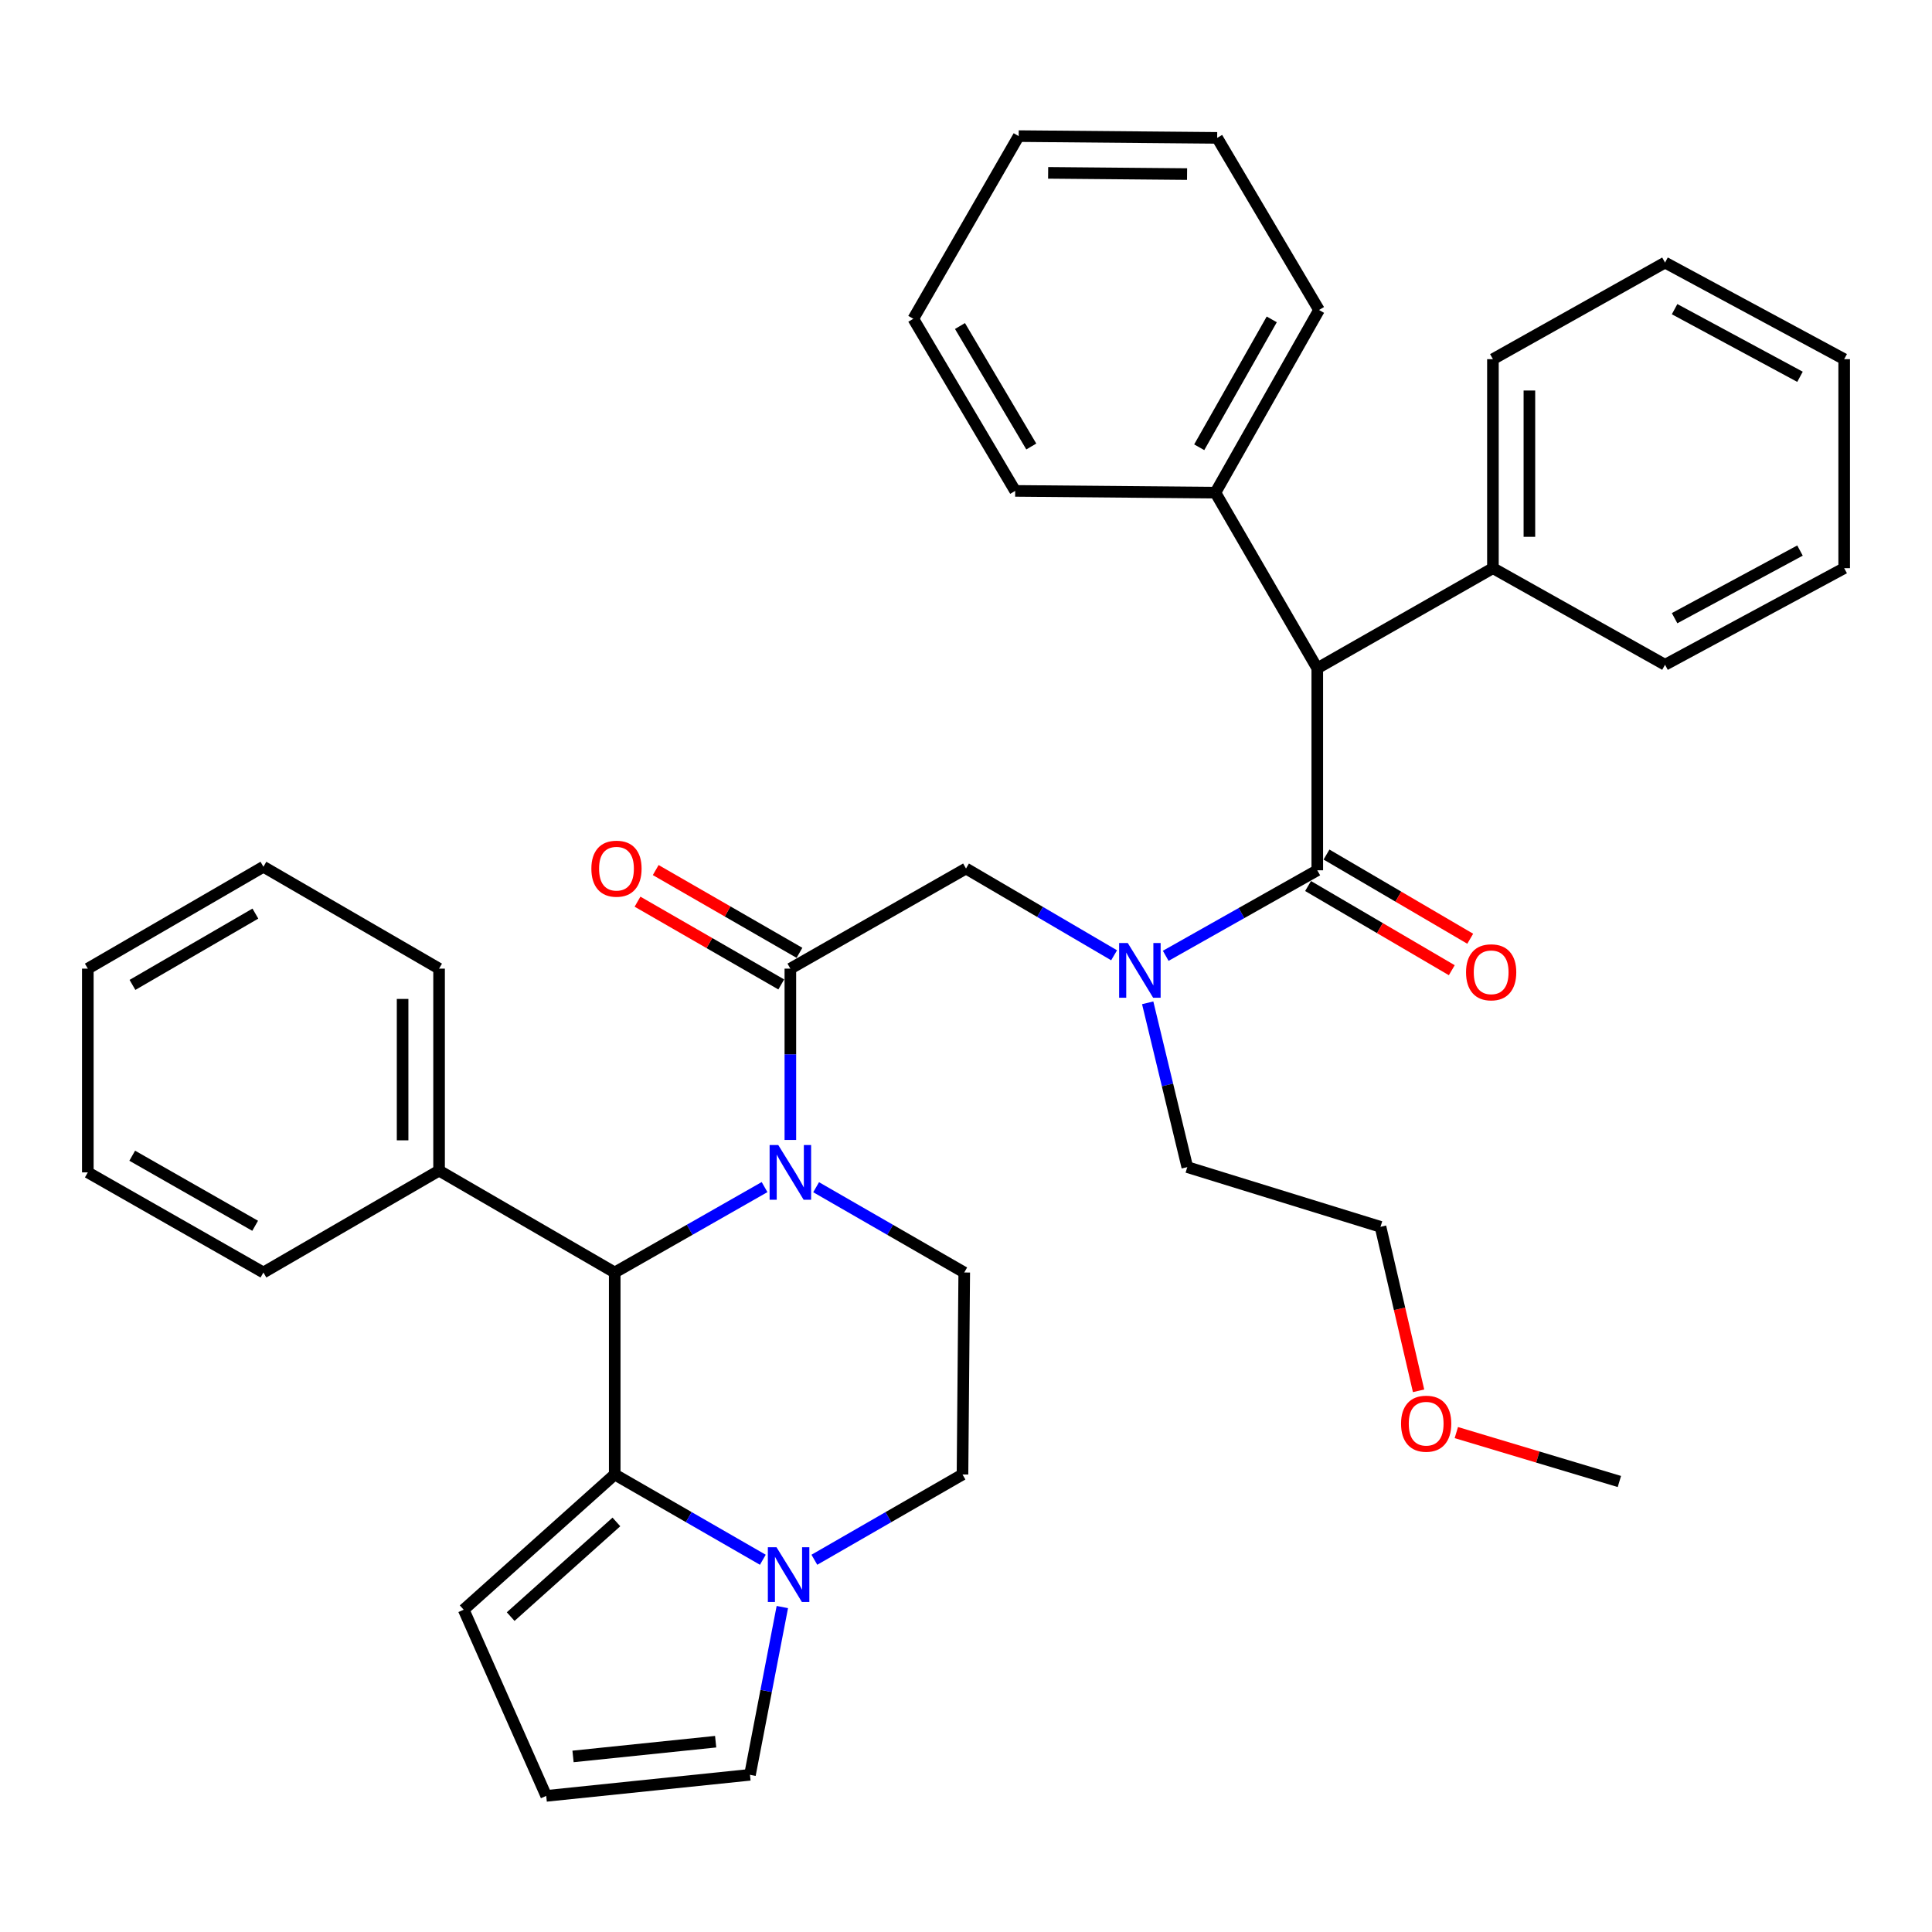 <?xml version='1.0' encoding='iso-8859-1'?>
<svg version='1.1' baseProfile='full'
              xmlns='http://www.w3.org/2000/svg'
                      xmlns:rdkit='http://www.rdkit.org/xml'
                      xmlns:xlink='http://www.w3.org/1999/xlink'
                  xml:space='preserve'
width='1000px' height='1000px' viewBox='0 0 1000 1000'>
<!-- END OF HEADER -->
<rect style='opacity:1.0;fill:#FFFFFF;stroke:none' width='1000' height='1000' x='0' y='0'> </rect>
<path class='bond-0' d='M 576.651,494.456 L 538.325,472.001' style='fill:none;fill-rule:evenodd;stroke:#0000FF;stroke-width:6px;stroke-linecap:butt;stroke-linejoin:miter;stroke-opacity:1' />
<path class='bond-0' d='M 538.325,472.001 L 500,449.546' style='fill:none;fill-rule:evenodd;stroke:#000000;stroke-width:6px;stroke-linecap:butt;stroke-linejoin:miter;stroke-opacity:1' />
<path class='bond-1' d='M 603.375,494.728 L 642.598,472.593' style='fill:none;fill-rule:evenodd;stroke:#0000FF;stroke-width:6px;stroke-linecap:butt;stroke-linejoin:miter;stroke-opacity:1' />
<path class='bond-1' d='M 642.598,472.593 L 681.822,450.459' style='fill:none;fill-rule:evenodd;stroke:#000000;stroke-width:6px;stroke-linecap:butt;stroke-linejoin:miter;stroke-opacity:1' />
<path class='bond-2' d='M 594.043,519.055 L 604.293,561.575' style='fill:none;fill-rule:evenodd;stroke:#0000FF;stroke-width:6px;stroke-linecap:butt;stroke-linejoin:miter;stroke-opacity:1' />
<path class='bond-2' d='M 604.293,561.575 L 614.544,604.096' style='fill:none;fill-rule:evenodd;stroke:#000000;stroke-width:6px;stroke-linecap:butt;stroke-linejoin:miter;stroke-opacity:1' />
<path class='bond-3' d='M 681.822,345.911 L 772.734,294.084' style='fill:none;fill-rule:evenodd;stroke:#000000;stroke-width:6px;stroke-linecap:butt;stroke-linejoin:miter;stroke-opacity:1' />
<path class='bond-4' d='M 681.822,345.911 L 629.092,255' style='fill:none;fill-rule:evenodd;stroke:#000000;stroke-width:6px;stroke-linecap:butt;stroke-linejoin:miter;stroke-opacity:1' />
<path class='bond-5' d='M 681.822,345.911 L 681.822,450.459' style='fill:none;fill-rule:evenodd;stroke:#000000;stroke-width:6px;stroke-linecap:butt;stroke-linejoin:miter;stroke-opacity:1' />
<path class='bond-6' d='M 677.051,458.605 L 714.246,480.393' style='fill:none;fill-rule:evenodd;stroke:#000000;stroke-width:6px;stroke-linecap:butt;stroke-linejoin:miter;stroke-opacity:1' />
<path class='bond-6' d='M 714.246,480.393 L 751.442,502.181' style='fill:none;fill-rule:evenodd;stroke:#FF0000;stroke-width:6px;stroke-linecap:butt;stroke-linejoin:miter;stroke-opacity:1' />
<path class='bond-6' d='M 686.594,442.313 L 723.79,464.101' style='fill:none;fill-rule:evenodd;stroke:#000000;stroke-width:6px;stroke-linecap:butt;stroke-linejoin:miter;stroke-opacity:1' />
<path class='bond-6' d='M 723.79,464.101 L 760.985,485.89' style='fill:none;fill-rule:evenodd;stroke:#FF0000;stroke-width:6px;stroke-linecap:butt;stroke-linejoin:miter;stroke-opacity:1' />
<path class='bond-7' d='M 772.734,294.084 L 772.734,185.907' style='fill:none;fill-rule:evenodd;stroke:#000000;stroke-width:6px;stroke-linecap:butt;stroke-linejoin:miter;stroke-opacity:1' />
<path class='bond-7' d='M 791.614,277.857 L 791.614,202.133' style='fill:none;fill-rule:evenodd;stroke:#000000;stroke-width:6px;stroke-linecap:butt;stroke-linejoin:miter;stroke-opacity:1' />
<path class='bond-8' d='M 772.734,294.084 L 861.82,344.086' style='fill:none;fill-rule:evenodd;stroke:#000000;stroke-width:6px;stroke-linecap:butt;stroke-linejoin:miter;stroke-opacity:1' />
<path class='bond-9' d='M 629.092,255 L 682.724,160.449' style='fill:none;fill-rule:evenodd;stroke:#000000;stroke-width:6px;stroke-linecap:butt;stroke-linejoin:miter;stroke-opacity:1' />
<path class='bond-9' d='M 620.714,231.502 L 658.257,165.316' style='fill:none;fill-rule:evenodd;stroke:#000000;stroke-width:6px;stroke-linecap:butt;stroke-linejoin:miter;stroke-opacity:1' />
<path class='bond-10' d='M 629.092,255 L 525.458,254.088' style='fill:none;fill-rule:evenodd;stroke:#000000;stroke-width:6px;stroke-linecap:butt;stroke-linejoin:miter;stroke-opacity:1' />
<path class='bond-11' d='M 734.251,719.885 L 724.4,677.441' style='fill:none;fill-rule:evenodd;stroke:#FF0000;stroke-width:6px;stroke-linecap:butt;stroke-linejoin:miter;stroke-opacity:1' />
<path class='bond-11' d='M 724.4,677.441 L 714.549,634.998' style='fill:none;fill-rule:evenodd;stroke:#000000;stroke-width:6px;stroke-linecap:butt;stroke-linejoin:miter;stroke-opacity:1' />
<path class='bond-12' d='M 753.792,741.501 L 795.989,754.159' style='fill:none;fill-rule:evenodd;stroke:#FF0000;stroke-width:6px;stroke-linecap:butt;stroke-linejoin:miter;stroke-opacity:1' />
<path class='bond-12' d='M 795.989,754.159 L 838.187,766.818' style='fill:none;fill-rule:evenodd;stroke:#000000;stroke-width:6px;stroke-linecap:butt;stroke-linejoin:miter;stroke-opacity:1' />
<path class='bond-13' d='M 614.544,604.096 L 714.549,634.998' style='fill:none;fill-rule:evenodd;stroke:#000000;stroke-width:6px;stroke-linecap:butt;stroke-linejoin:miter;stroke-opacity:1' />
<path class='bond-14' d='M 422.425,614.502 L 460.756,636.571' style='fill:none;fill-rule:evenodd;stroke:#0000FF;stroke-width:6px;stroke-linecap:butt;stroke-linejoin:miter;stroke-opacity:1' />
<path class='bond-14' d='M 460.756,636.571 L 499.087,658.641' style='fill:none;fill-rule:evenodd;stroke:#000000;stroke-width:6px;stroke-linecap:butt;stroke-linejoin:miter;stroke-opacity:1' />
<path class='bond-15' d='M 409.089,590.027 L 409.089,545.695' style='fill:none;fill-rule:evenodd;stroke:#0000FF;stroke-width:6px;stroke-linecap:butt;stroke-linejoin:miter;stroke-opacity:1' />
<path class='bond-15' d='M 409.089,545.695 L 409.089,501.364' style='fill:none;fill-rule:evenodd;stroke:#000000;stroke-width:6px;stroke-linecap:butt;stroke-linejoin:miter;stroke-opacity:1' />
<path class='bond-16' d='M 395.733,614.436 L 356.955,636.539' style='fill:none;fill-rule:evenodd;stroke:#0000FF;stroke-width:6px;stroke-linecap:butt;stroke-linejoin:miter;stroke-opacity:1' />
<path class='bond-16' d='M 356.955,636.539 L 318.178,658.641' style='fill:none;fill-rule:evenodd;stroke:#000000;stroke-width:6px;stroke-linecap:butt;stroke-linejoin:miter;stroke-opacity:1' />
<path class='bond-17' d='M 413.799,493.182 L 376.598,471.763' style='fill:none;fill-rule:evenodd;stroke:#000000;stroke-width:6px;stroke-linecap:butt;stroke-linejoin:miter;stroke-opacity:1' />
<path class='bond-17' d='M 376.598,471.763 L 339.397,450.345' style='fill:none;fill-rule:evenodd;stroke:#FF0000;stroke-width:6px;stroke-linecap:butt;stroke-linejoin:miter;stroke-opacity:1' />
<path class='bond-17' d='M 404.378,509.545 L 367.177,488.126' style='fill:none;fill-rule:evenodd;stroke:#000000;stroke-width:6px;stroke-linecap:butt;stroke-linejoin:miter;stroke-opacity:1' />
<path class='bond-17' d='M 367.177,488.126 L 329.976,466.707' style='fill:none;fill-rule:evenodd;stroke:#FF0000;stroke-width:6px;stroke-linecap:butt;stroke-linejoin:miter;stroke-opacity:1' />
<path class='bond-18' d='M 409.089,501.364 L 500,449.546' style='fill:none;fill-rule:evenodd;stroke:#000000;stroke-width:6px;stroke-linecap:butt;stroke-linejoin:miter;stroke-opacity:1' />
<path class='bond-19' d='M 240.001,833.184 L 318.178,763.188' style='fill:none;fill-rule:evenodd;stroke:#000000;stroke-width:6px;stroke-linecap:butt;stroke-linejoin:miter;stroke-opacity:1' />
<path class='bond-19' d='M 264.321,836.751 L 319.045,787.754' style='fill:none;fill-rule:evenodd;stroke:#000000;stroke-width:6px;stroke-linecap:butt;stroke-linejoin:miter;stroke-opacity:1' />
<path class='bond-20' d='M 240.001,833.184 L 282.724,929.549' style='fill:none;fill-rule:evenodd;stroke:#000000;stroke-width:6px;stroke-linecap:butt;stroke-linejoin:miter;stroke-opacity:1' />
<path class='bond-21' d='M 282.724,929.549 L 388.184,918.64' style='fill:none;fill-rule:evenodd;stroke:#000000;stroke-width:6px;stroke-linecap:butt;stroke-linejoin:miter;stroke-opacity:1' />
<path class='bond-21' d='M 296.6,909.132 L 370.422,901.496' style='fill:none;fill-rule:evenodd;stroke:#000000;stroke-width:6px;stroke-linecap:butt;stroke-linejoin:miter;stroke-opacity:1' />
<path class='bond-22' d='M 388.184,918.64 L 396.56,875.222' style='fill:none;fill-rule:evenodd;stroke:#000000;stroke-width:6px;stroke-linecap:butt;stroke-linejoin:miter;stroke-opacity:1' />
<path class='bond-22' d='M 396.56,875.222 L 404.936,831.804' style='fill:none;fill-rule:evenodd;stroke:#0000FF;stroke-width:6px;stroke-linecap:butt;stroke-linejoin:miter;stroke-opacity:1' />
<path class='bond-23' d='M 318.178,763.188 L 356.509,785.258' style='fill:none;fill-rule:evenodd;stroke:#000000;stroke-width:6px;stroke-linecap:butt;stroke-linejoin:miter;stroke-opacity:1' />
<path class='bond-23' d='M 356.509,785.258 L 394.84,807.327' style='fill:none;fill-rule:evenodd;stroke:#0000FF;stroke-width:6px;stroke-linecap:butt;stroke-linejoin:miter;stroke-opacity:1' />
<path class='bond-24' d='M 318.178,763.188 L 318.178,658.641' style='fill:none;fill-rule:evenodd;stroke:#000000;stroke-width:6px;stroke-linecap:butt;stroke-linejoin:miter;stroke-opacity:1' />
<path class='bond-25' d='M 421.513,807.328 L 459.849,785.258' style='fill:none;fill-rule:evenodd;stroke:#0000FF;stroke-width:6px;stroke-linecap:butt;stroke-linejoin:miter;stroke-opacity:1' />
<path class='bond-25' d='M 459.849,785.258 L 498.185,763.188' style='fill:none;fill-rule:evenodd;stroke:#000000;stroke-width:6px;stroke-linecap:butt;stroke-linejoin:miter;stroke-opacity:1' />
<path class='bond-26' d='M 498.185,763.188 L 499.087,658.641' style='fill:none;fill-rule:evenodd;stroke:#000000;stroke-width:6px;stroke-linecap:butt;stroke-linejoin:miter;stroke-opacity:1' />
<path class='bond-27' d='M 318.178,658.641 L 227.266,605.911' style='fill:none;fill-rule:evenodd;stroke:#000000;stroke-width:6px;stroke-linecap:butt;stroke-linejoin:miter;stroke-opacity:1' />
<path class='bond-28' d='M 227.266,605.911 L 227.266,501.364' style='fill:none;fill-rule:evenodd;stroke:#000000;stroke-width:6px;stroke-linecap:butt;stroke-linejoin:miter;stroke-opacity:1' />
<path class='bond-28' d='M 208.386,590.229 L 208.386,517.046' style='fill:none;fill-rule:evenodd;stroke:#000000;stroke-width:6px;stroke-linecap:butt;stroke-linejoin:miter;stroke-opacity:1' />
<path class='bond-29' d='M 227.266,605.911 L 136.345,658.641' style='fill:none;fill-rule:evenodd;stroke:#000000;stroke-width:6px;stroke-linecap:butt;stroke-linejoin:miter;stroke-opacity:1' />
<path class='bond-30' d='M 227.266,501.364 L 136.345,448.634' style='fill:none;fill-rule:evenodd;stroke:#000000;stroke-width:6px;stroke-linecap:butt;stroke-linejoin:miter;stroke-opacity:1' />
<path class='bond-31' d='M 136.345,448.634 L 45.455,501.364' style='fill:none;fill-rule:evenodd;stroke:#000000;stroke-width:6px;stroke-linecap:butt;stroke-linejoin:miter;stroke-opacity:1' />
<path class='bond-31' d='M 132.186,472.875 L 68.563,509.786' style='fill:none;fill-rule:evenodd;stroke:#000000;stroke-width:6px;stroke-linecap:butt;stroke-linejoin:miter;stroke-opacity:1' />
<path class='bond-32' d='M 45.455,501.364 L 45.455,606.824' style='fill:none;fill-rule:evenodd;stroke:#000000;stroke-width:6px;stroke-linecap:butt;stroke-linejoin:miter;stroke-opacity:1' />
<path class='bond-33' d='M 45.455,606.824 L 136.345,658.641' style='fill:none;fill-rule:evenodd;stroke:#000000;stroke-width:6px;stroke-linecap:butt;stroke-linejoin:miter;stroke-opacity:1' />
<path class='bond-33' d='M 68.439,598.194 L 132.062,634.466' style='fill:none;fill-rule:evenodd;stroke:#000000;stroke-width:6px;stroke-linecap:butt;stroke-linejoin:miter;stroke-opacity:1' />
<path class='bond-34' d='M 682.724,160.449 L 630.005,71.363' style='fill:none;fill-rule:evenodd;stroke:#000000;stroke-width:6px;stroke-linecap:butt;stroke-linejoin:miter;stroke-opacity:1' />
<path class='bond-35' d='M 525.458,254.088 L 472.728,165.002' style='fill:none;fill-rule:evenodd;stroke:#000000;stroke-width:6px;stroke-linecap:butt;stroke-linejoin:miter;stroke-opacity:1' />
<path class='bond-35' d='M 533.796,231.108 L 496.885,168.747' style='fill:none;fill-rule:evenodd;stroke:#000000;stroke-width:6px;stroke-linecap:butt;stroke-linejoin:miter;stroke-opacity:1' />
<path class='bond-36' d='M 772.734,185.907 L 861.82,135.904' style='fill:none;fill-rule:evenodd;stroke:#000000;stroke-width:6px;stroke-linecap:butt;stroke-linejoin:miter;stroke-opacity:1' />
<path class='bond-37' d='M 861.82,344.086 L 954.545,294.084' style='fill:none;fill-rule:evenodd;stroke:#000000;stroke-width:6px;stroke-linecap:butt;stroke-linejoin:miter;stroke-opacity:1' />
<path class='bond-37' d='M 866.767,319.967 L 931.675,284.965' style='fill:none;fill-rule:evenodd;stroke:#000000;stroke-width:6px;stroke-linecap:butt;stroke-linejoin:miter;stroke-opacity:1' />
<path class='bond-38' d='M 630.005,71.363 L 527.272,70.451' style='fill:none;fill-rule:evenodd;stroke:#000000;stroke-width:6px;stroke-linecap:butt;stroke-linejoin:miter;stroke-opacity:1' />
<path class='bond-38' d='M 614.427,90.106 L 542.514,89.468' style='fill:none;fill-rule:evenodd;stroke:#000000;stroke-width:6px;stroke-linecap:butt;stroke-linejoin:miter;stroke-opacity:1' />
<path class='bond-39' d='M 472.728,165.002 L 527.272,70.451' style='fill:none;fill-rule:evenodd;stroke:#000000;stroke-width:6px;stroke-linecap:butt;stroke-linejoin:miter;stroke-opacity:1' />
<path class='bond-40' d='M 861.82,135.904 L 954.545,185.907' style='fill:none;fill-rule:evenodd;stroke:#000000;stroke-width:6px;stroke-linecap:butt;stroke-linejoin:miter;stroke-opacity:1' />
<path class='bond-40' d='M 866.767,160.023 L 931.675,195.025' style='fill:none;fill-rule:evenodd;stroke:#000000;stroke-width:6px;stroke-linecap:butt;stroke-linejoin:miter;stroke-opacity:1' />
<path class='bond-41' d='M 954.545,294.084 L 954.545,185.907' style='fill:none;fill-rule:evenodd;stroke:#000000;stroke-width:6px;stroke-linecap:butt;stroke-linejoin:miter;stroke-opacity:1' />
<path  class='atom-0' d='M 583.739 488.116
L 593.019 503.116
Q 593.939 504.596, 595.419 507.276
Q 596.899 509.956, 596.979 510.116
L 596.979 488.116
L 600.739 488.116
L 600.739 516.436
L 596.859 516.436
L 586.899 500.036
Q 585.739 498.116, 584.499 495.916
Q 583.299 493.716, 582.939 493.036
L 582.939 516.436
L 579.259 516.436
L 579.259 488.116
L 583.739 488.116
' fill='#0000FF'/>
<path  class='atom-3' d='M 758.821 503.258
Q 758.821 496.458, 762.181 492.658
Q 765.541 488.858, 771.821 488.858
Q 778.101 488.858, 781.461 492.658
Q 784.821 496.458, 784.821 503.258
Q 784.821 510.138, 781.421 514.058
Q 778.021 517.938, 771.821 517.938
Q 765.581 517.938, 762.181 514.058
Q 758.821 510.178, 758.821 503.258
M 771.821 514.738
Q 776.141 514.738, 778.461 511.858
Q 780.821 508.938, 780.821 503.258
Q 780.821 497.698, 778.461 494.898
Q 776.141 492.058, 771.821 492.058
Q 767.501 492.058, 765.141 494.858
Q 762.821 497.658, 762.821 503.258
Q 762.821 508.978, 765.141 511.858
Q 767.501 514.738, 771.821 514.738
' fill='#FF0000'/>
<path  class='atom-6' d='M 725.182 736.898
Q 725.182 730.098, 728.542 726.298
Q 731.902 722.498, 738.182 722.498
Q 744.462 722.498, 747.822 726.298
Q 751.182 730.098, 751.182 736.898
Q 751.182 743.778, 747.782 747.698
Q 744.382 751.578, 738.182 751.578
Q 731.942 751.578, 728.542 747.698
Q 725.182 743.818, 725.182 736.898
M 738.182 748.378
Q 742.502 748.378, 744.822 745.498
Q 747.182 742.578, 747.182 736.898
Q 747.182 731.338, 744.822 728.538
Q 742.502 725.698, 738.182 725.698
Q 733.862 725.698, 731.502 728.498
Q 729.182 731.298, 729.182 736.898
Q 729.182 742.618, 731.502 745.498
Q 733.862 748.378, 738.182 748.378
' fill='#FF0000'/>
<path  class='atom-8' d='M 402.829 592.664
L 412.109 607.664
Q 413.029 609.144, 414.509 611.824
Q 415.989 614.504, 416.069 614.664
L 416.069 592.664
L 419.829 592.664
L 419.829 620.984
L 415.949 620.984
L 405.989 604.584
Q 404.829 602.664, 403.589 600.464
Q 402.389 598.264, 402.029 597.584
L 402.029 620.984
L 398.349 620.984
L 398.349 592.664
L 402.829 592.664
' fill='#0000FF'/>
<path  class='atom-10' d='M 306.09 449.626
Q 306.09 442.826, 309.45 439.026
Q 312.81 435.226, 319.09 435.226
Q 325.37 435.226, 328.73 439.026
Q 332.09 442.826, 332.09 449.626
Q 332.09 456.506, 328.69 460.426
Q 325.29 464.306, 319.09 464.306
Q 312.85 464.306, 309.45 460.426
Q 306.09 456.546, 306.09 449.626
M 319.09 461.106
Q 323.41 461.106, 325.73 458.226
Q 328.09 455.306, 328.09 449.626
Q 328.09 444.066, 325.73 441.266
Q 323.41 438.426, 319.09 438.426
Q 314.77 438.426, 312.41 441.226
Q 310.09 444.026, 310.09 449.626
Q 310.09 455.346, 312.41 458.226
Q 314.77 461.106, 319.09 461.106
' fill='#FF0000'/>
<path  class='atom-16' d='M 401.916 800.846
L 411.196 815.846
Q 412.116 817.326, 413.596 820.006
Q 415.076 822.686, 415.156 822.846
L 415.156 800.846
L 418.916 800.846
L 418.916 829.166
L 415.036 829.166
L 405.076 812.766
Q 403.916 810.846, 402.676 808.646
Q 401.476 806.446, 401.116 805.766
L 401.116 829.166
L 397.436 829.166
L 397.436 800.846
L 401.916 800.846
' fill='#0000FF'/>
</svg>
